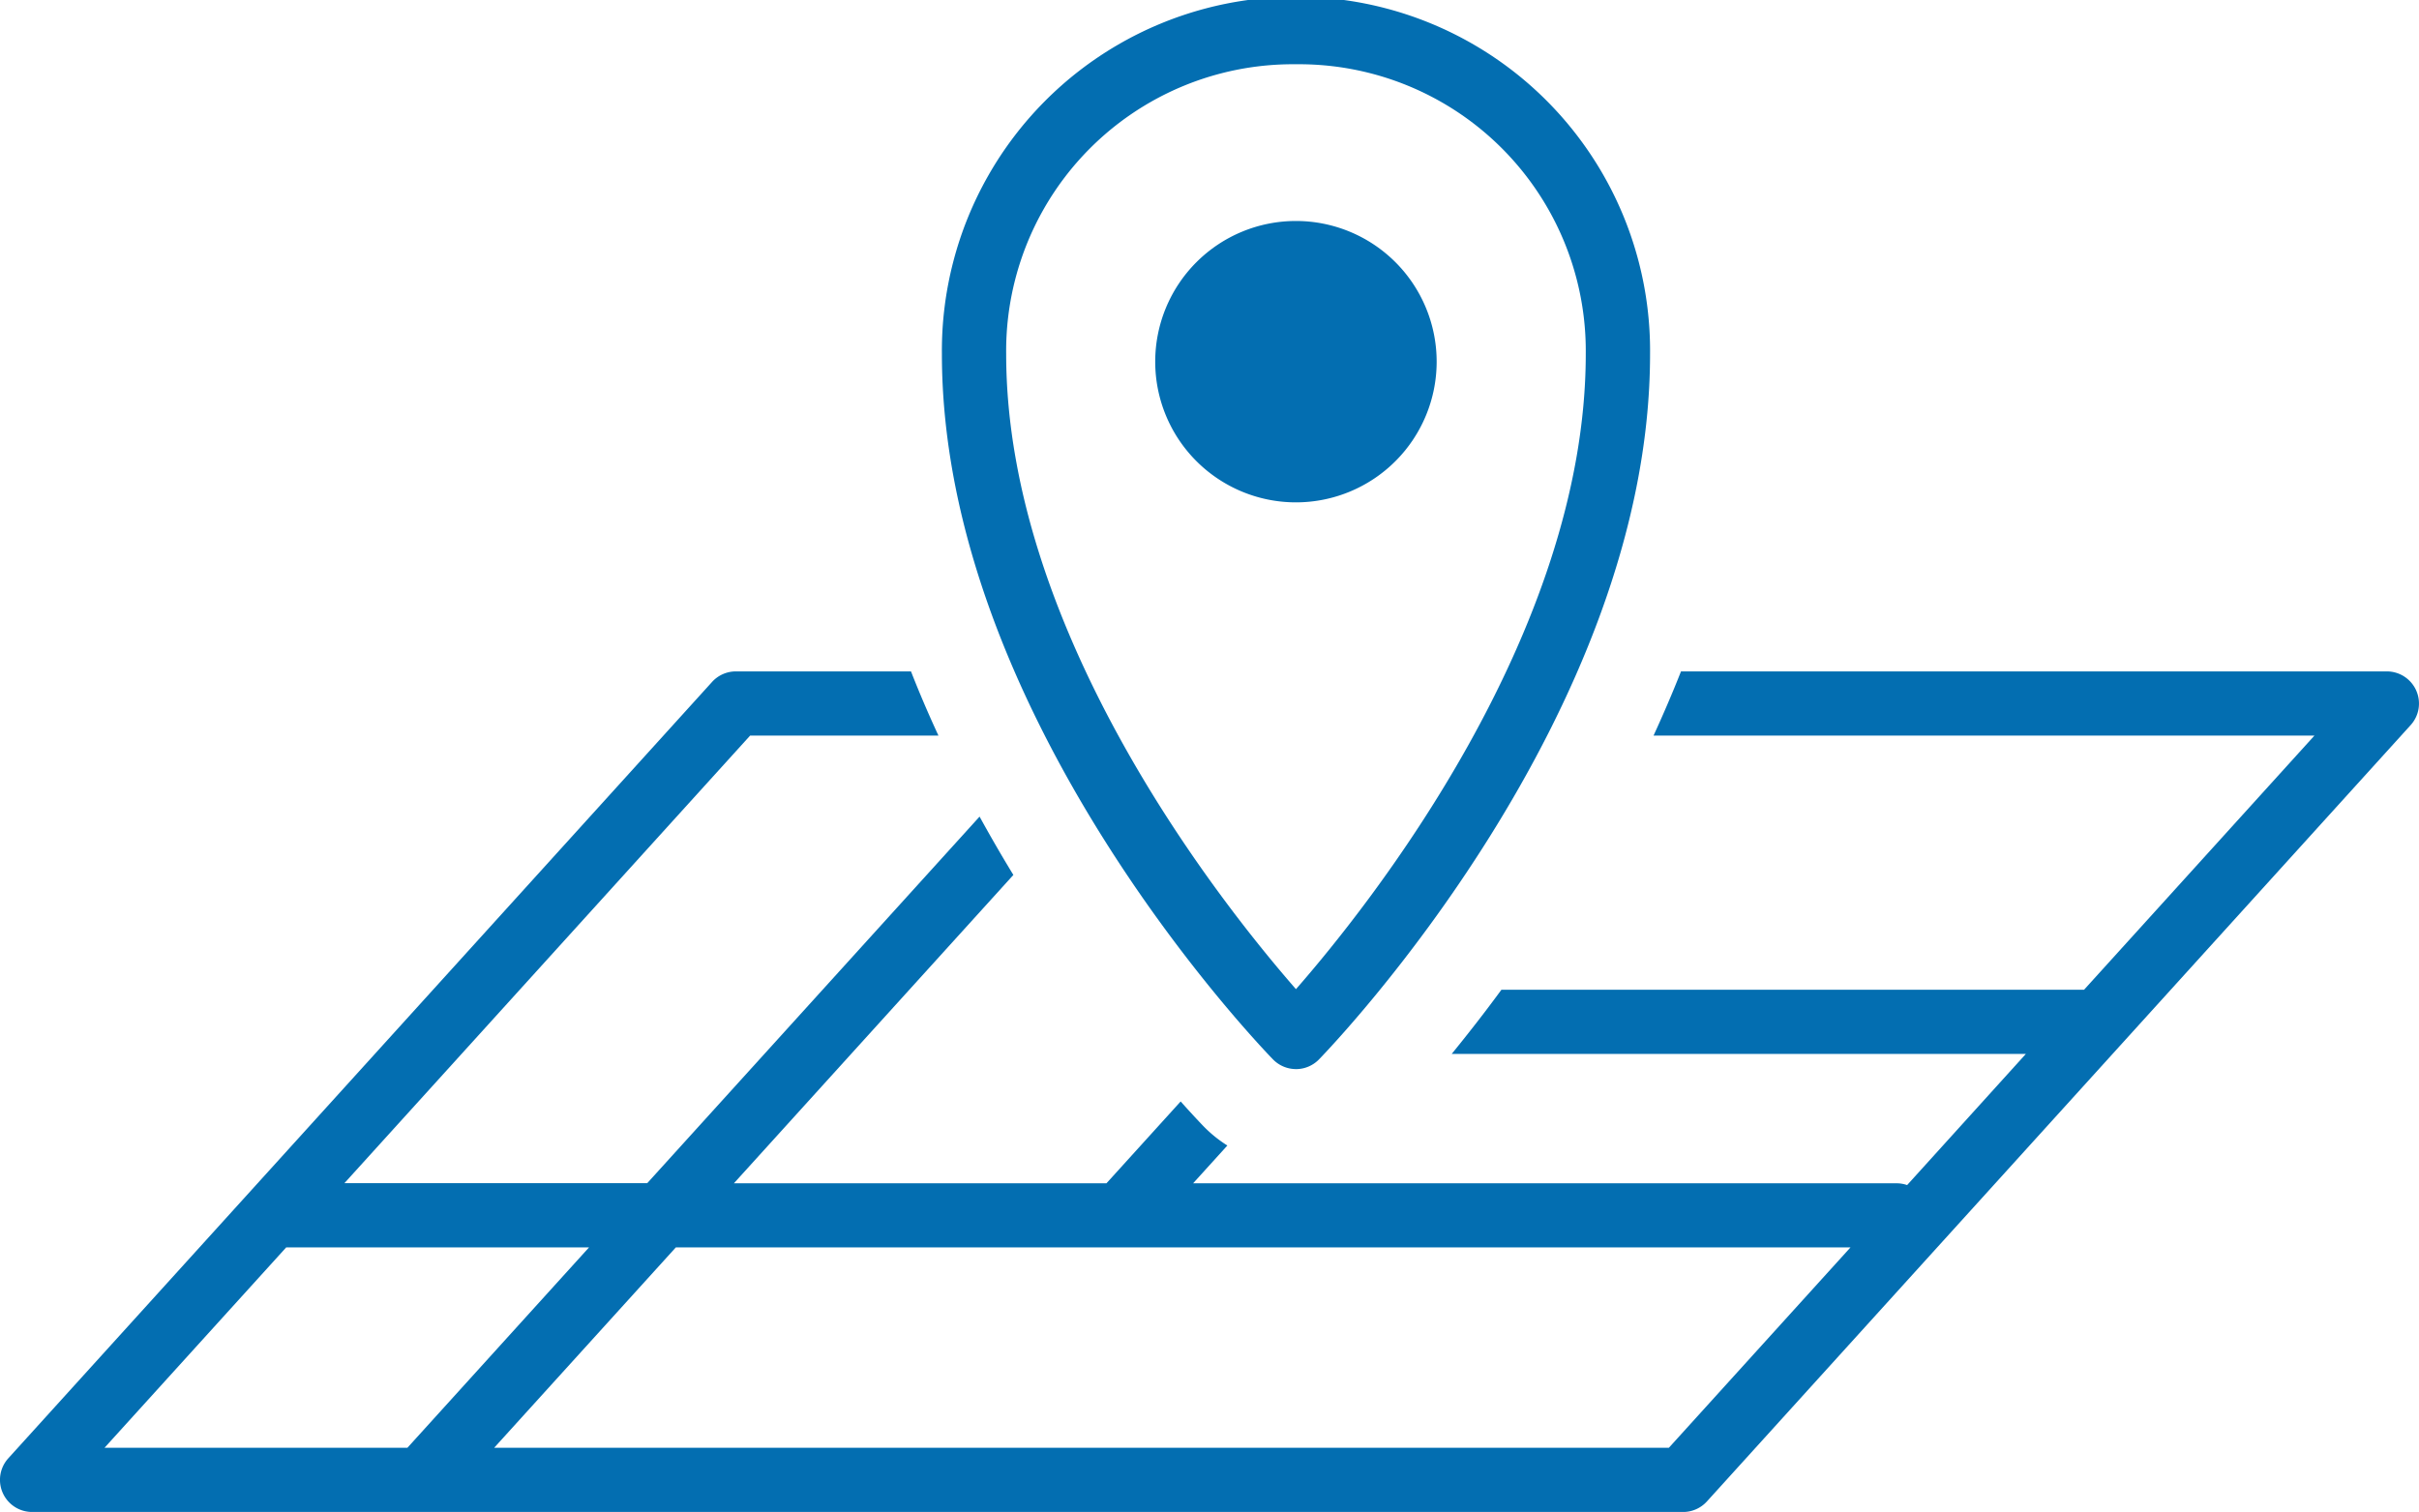 <svg xmlns="http://www.w3.org/2000/svg" xmlns:xlink="http://www.w3.org/1999/xlink" width="79.299" height="49.575" viewBox="0 0 79.299 49.575"><defs><clipPath id="a"><rect width="79.298" height="49.576" fill="none"/></clipPath></defs><g transform="translate(0 0)" clip-path="url(#a)"><path d="M79.208,17.453a1.054,1.054,0,0,0-.963-.627H55.106c-.283.718-.586,1.421-.9,2.105H75.871l-7.552,8.333h-19.1c-.586.8-1.138,1.5-1.63,2.105H66.411l-3.892,4.3a1.041,1.041,0,0,0-.327-.058H39.112l1.123-1.239a4.228,4.228,0,0,1-.768-.618c-.067-.068-.344-.357-.763-.827l-2.432,2.683H24.059L33.22,23.5q-.561-.918-1.108-1.913L21.217,33.607H11.29l13.3-14.676h6.174c-.317-.684-.62-1.387-.9-2.105H24.123a1.052,1.052,0,0,0-.78.345L.272,42.628a1.053,1.053,0,0,0,.78,1.76H55.175a1.054,1.054,0,0,0,.78-.345l23.07-25.456a1.051,1.051,0,0,0,.183-1.133M3.427,42.282l5.956-6.57H19.31l-5.954,6.57Zm51.282,0H16.2l5.956-6.57H60.663Z" transform="translate(0 5.189)" fill="#036eb1"/><path d="M38.171,10.151a4.613,4.613,0,1,1-4.613-4.613,4.614,4.614,0,0,1,4.613,4.613" transform="translate(8.925 1.708)" fill="#036eb1"/><path d="M35.208,35.054a1.054,1.054,0,0,1-.755-.319C34.01,34.28,23.6,23.443,23.6,11.608a11.608,11.608,0,1,1,23.215,0c0,11.835-10.41,22.672-10.853,23.128a1.054,1.054,0,0,1-.755.319m0-32.949a9.4,9.4,0,0,0-9.5,9.5c0,9.2,7.132,18.117,9.5,20.827,2.371-2.711,9.5-11.632,9.5-20.827a9.4,9.4,0,0,0-9.5-9.5" transform="translate(7.277 0.001)" fill="#036eb1"/></g></svg>